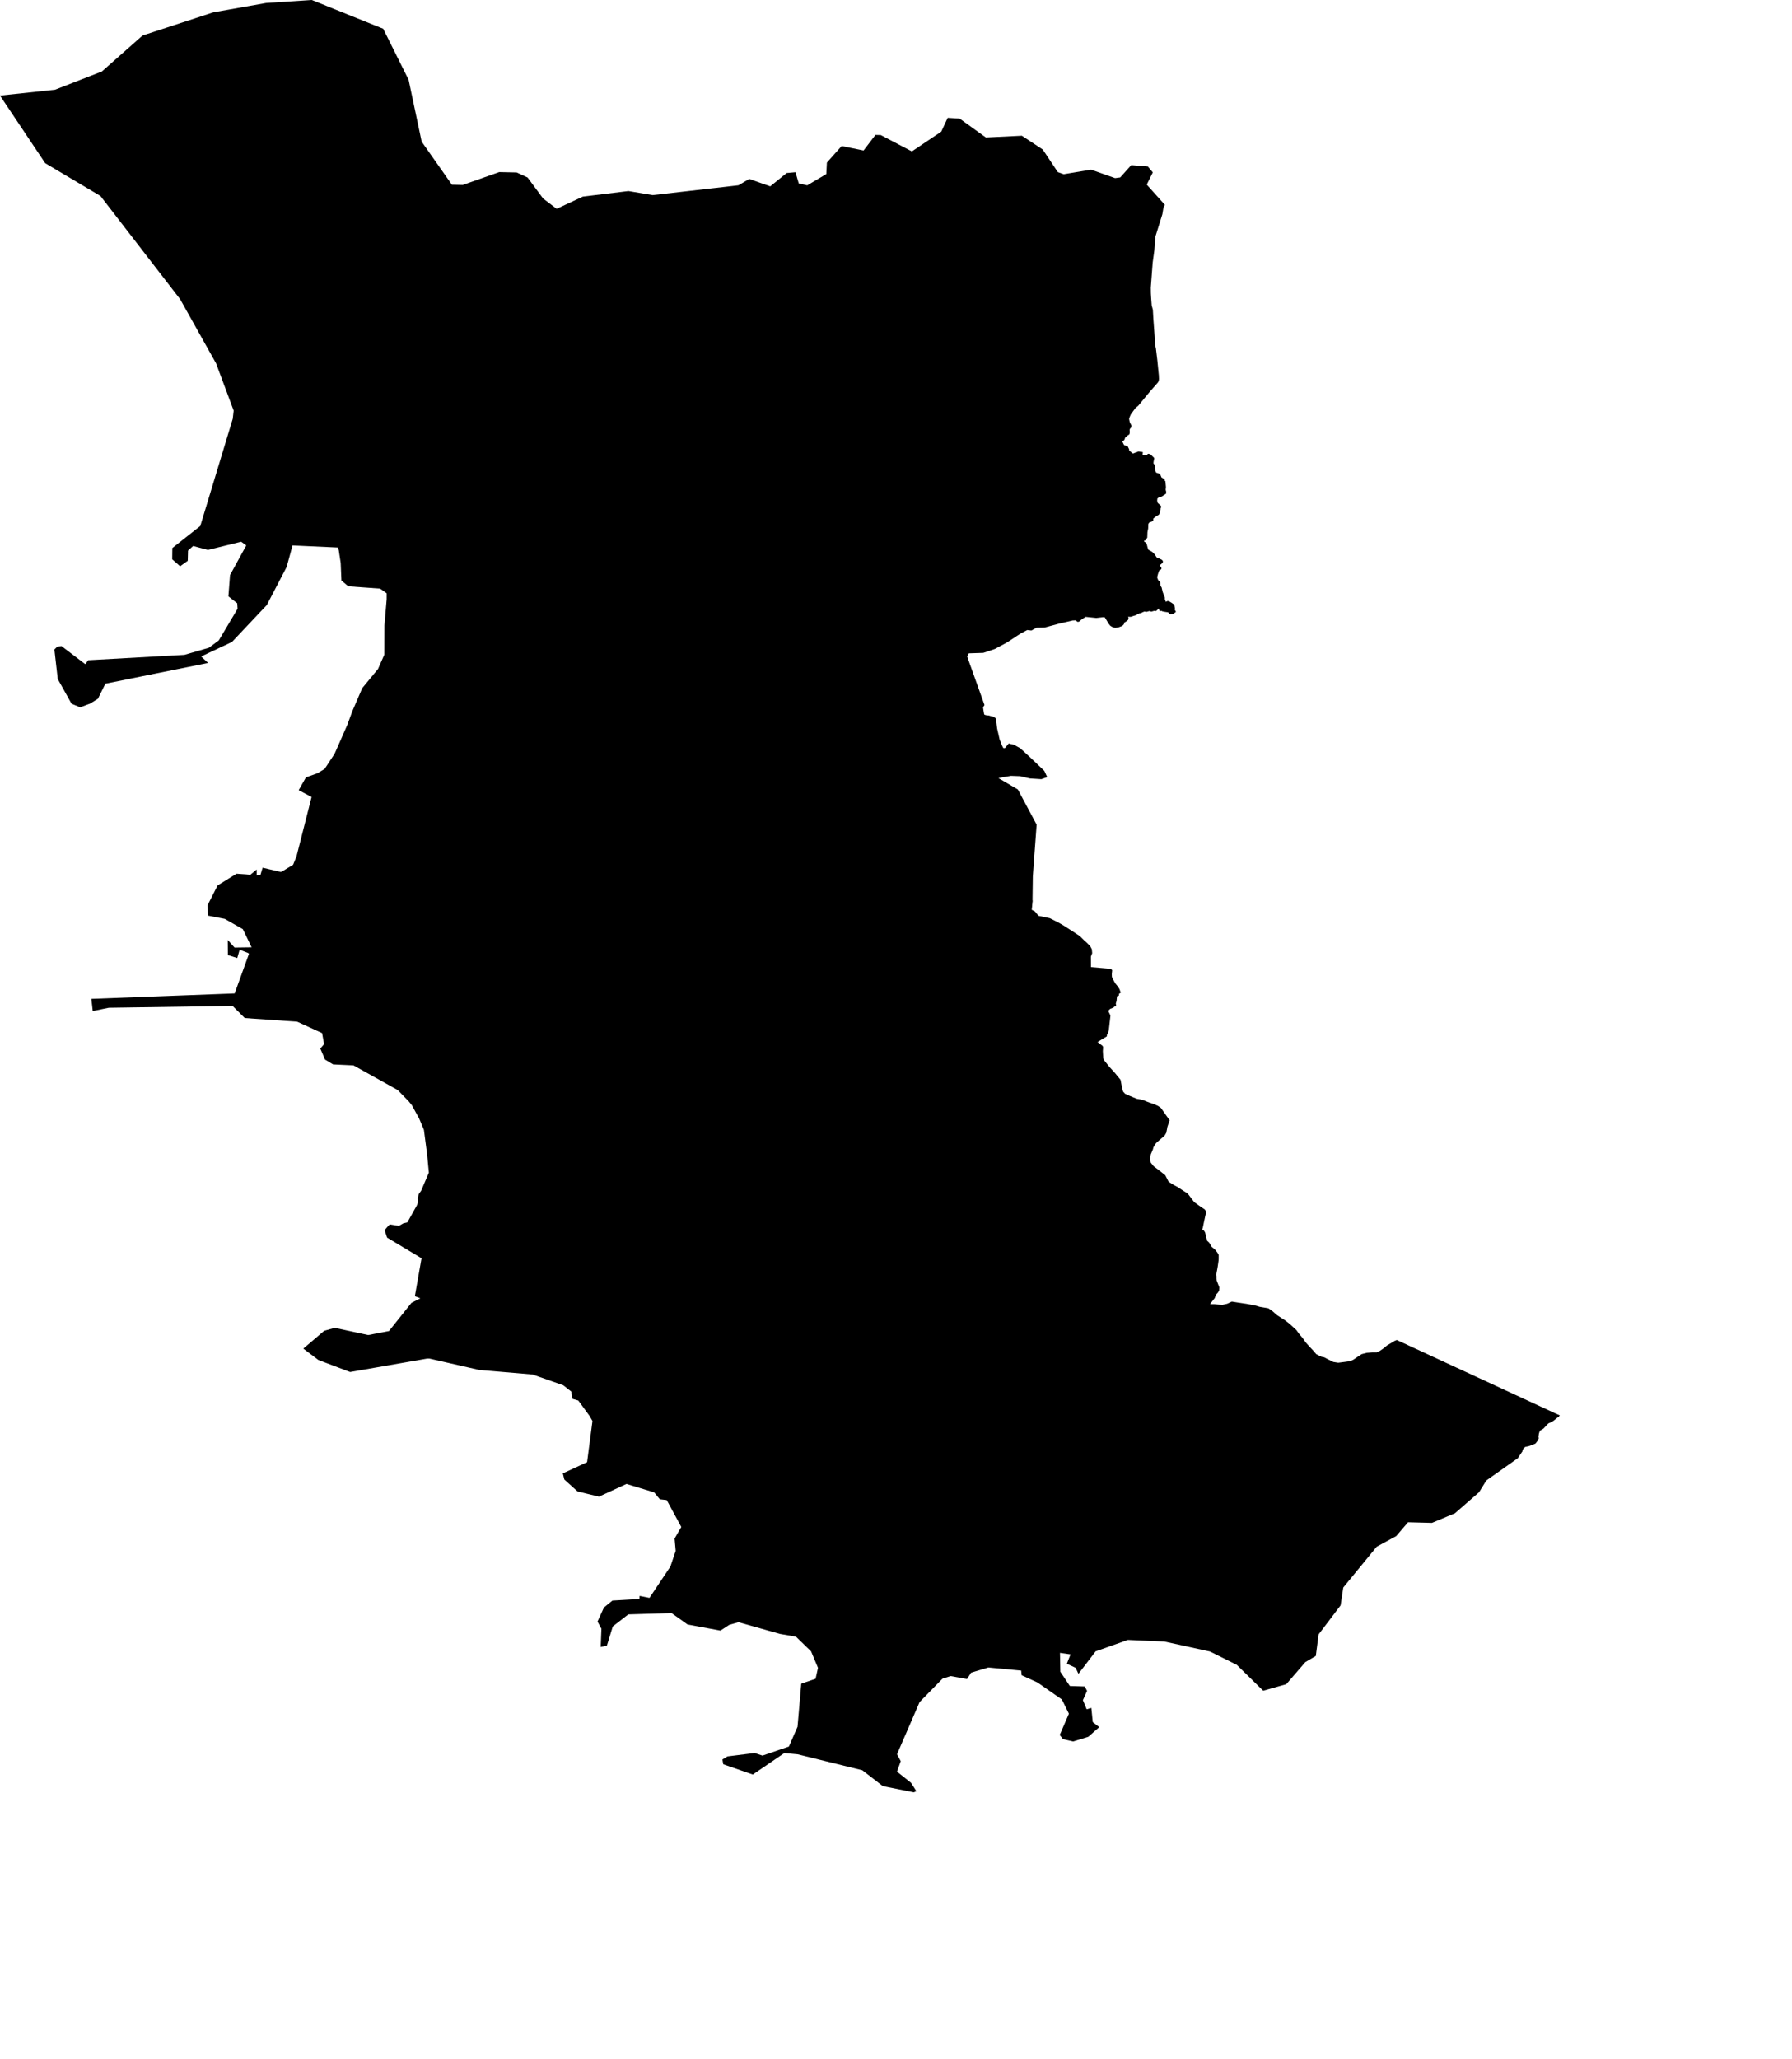<svg width="891.36" height="1024" class="wof-locality" edtf:cessation="" edtf:inception="" id="wof-%!s(int64=101960525)" mz:is_ceased="-1" mz:is_current="1" mz:is_deprecated="-1" mz:is_superseded="0" mz:is_superseding="0" mz:latitude="-30.099115" mz:longitude="-51.179506" mz:max_latitude="-29.932302" mz:max_longitude="-51.011942" mz:min_latitude="-30.269926" mz:min_longitude="-51.305833" mz:uri="https://data.whosonfirst.org/101/960/525/101960525.geojson" viewBox="0 0 891.36 1024.00" wof:belongsto="102191577,85633009,102059767,1511777409,85682015" wof:country="BR" wof:id="101960525" wof:lastmodified="1652217862" wof:name="Porto Alegre" wof:parent_id="102059767" wof:path="101/960/525/101960525.geojson" wof:placetype="locality" wof:repo="sfomuseum-data-whosonfirst" wof:superseded_by="" wof:supersedes="" xmlns="http://www.w3.org/2000/svg" xmlns:edtf="x-urn:namespaces#edtf" xmlns:mz="x-urn:namespaces#mz" xmlns:wof="x-urn:namespaces#wof"><path d="M224.77 91.852,230.166 91.986,244.914 86.793,248.338 85.587,257.019 85.777,257.729 86.107,262.425 88.29,263.949 90.347,264.567 91.184,267.444 95.07,270.153 98.729,276.885 103.848,289.875 97.792,312.574 95.02,324.682 97.045,330.139 96.419,340.48 95.234,341.362 95.133,341.364 95.133,341.887 95.072,347.056 94.481,352.793 93.821,354.85 93.586,355.758 93.483,361.284 92.85,365.508 92.364,367.295 92.16,368.71 91.331,372.692 89,373.03 89.119,383.125 92.675,383.442 92.419,389.448 87.551,390.623 86.598,391.296 86.054,395.671 85.661,395.674 85.668,397.3 91.207,398.924 91.585,398.971 91.595,401.149 92.102,401.508 92.187,401.617 92.123,403.85 90.803,411.015 86.569,411.303 80.861,418.648 72.624,424.181 73.751,424.313 73.777,429.549 74.844,430.013 74.232,435.457 67.101,438.103 67.167,441.622 69.017,453.574 75.298,461.351 70.073,468.187 65.482,470.758 59.949,471.381 58.602,477.316 58.959,490.39 68.381,508.282 67.505,511.579 69.68,514.953 71.903,518.673 74.358,522.52 80.122,526.179 85.608,529.107 86.64,534.746 85.705,537.149 85.307,542.748 84.38,546.632 85.756,549.921 86.923,554.127 88.412,554.647 88.596,556.038 88.406,557.213 88.245,561.076 83.931,562.681 82.136,564.508 82.286,567.283 82.516,570.987 82.825,573.418 85.748,570.401 91.817,579.409 101.852,578.714 103.299,578.162 106.573,575.25 115.94,574.699 117.69,574.184 124.488,573.352 130.608,572.977 135.595,572.975 135.611,572.785 138.151,572.415 143.051,572.452 145.868,572.605 148.458,572.832 151.452,572.872 151.94,573.445 154.028,573.706 158.728,574.321 167.131,574.556 171.63,574.751 172.39,574.947 173.151,575.699 179.413,575.778 180.237,575.831 180.749,576.423 186.723,576.491 188.437,576.383 189.371,575.979 190.177,573.202 193.35,571.985 194.739,569.672 197.529,567.742 199.879,566.456 201.447,566.142 201.827,564.875 202.812,562.789 205.648,562.39 206.257,561.857 207.514,561.627 208.314,561.857 209.531,562.037 210.123,562.834 211.749,562.581 212.665,562.161 213.093,561.894 213.644,561.894 214.101,561.971 214.645,561.987 214.986,561.76 216.002,560.785 216.681,560.12 217.222,559.711 217.583,559.283 218.679,558.998 219.088,558.275 219.421,558.282 219.63,559.122 221.314,560.189 221.705,560.872 221.839,561.179 222.468,561.511 223.138,561.672 223.466,561.625 223.98,561.905 224.223,563.243 225.388,563.689 225.559,564.204 225.285,565.395 224.883,566.308 224.522,567.317 224.704,568.373 224.788,568.489 225.256,568.288 225.818,568.64 226.341,569.812 226.454,570.401 226.33,570.955 225.694,571.438 225.654,572.391 226.037,573.115 226.779,574.068 227.711,574.142 228.091,573.875 229.234,573.819 229.54,573.743 230.414,574.39 231.291,574.524 233.424,575.018 235.003,576.636 235.555,577.133 235.974,577.518 236.912,577.571 237.038,577.724 237.413,579.416 238.488,579.234 238.908,579.683 239.325,579.95 242.181,579.815 243.57,580.063 244.541,580.008 245.513,577.729 247.005,576.731 247.15,575.704 247.863,575.562 248.987,575.876 250.12,576.771 250.891,577.542 251.68,577.608 252.177,577.283 252.889,577.331 253.167,577.183 253.761,576.771 255.413,576.457 255.926,574.714 257.011,573.648 257.906,573.629 259.049,572.259 259.64,571.686 259.809,571.193 260.572,571.116 262.819,570.754 264.664,570.659 267.368,570.332 267.843,569.759 268.677,569.078 268.949,569.096 269.292,569.801 269.786,570.335 270.319,570.831 272.299,571.193 273.366,573.191 274.509,574.371 275.689,575.361 277.231,576.827 277.841,577.93 278.411,578.445 279.021,578.368 279.84,577.399 280.695,576.922 281.02,577.246 281.82,577.666 282.258,577.722 282.865,577.228 283.438,576.599 283.705,576.048 285.283,575.57 287.015,575.781 287.815,576.217 288.692,577.085 289.463,577.191 290.622,577.265 291.358,577.809 292.177,577.941 292.765,578.342 294.431,579.446 297.317,579.374 297.908,579.665 298.545,579.807 299.276,580.826 298.859,581.597 299.078,582.558 299.648,583.622 300.369,584.111 300.952,584.425 302.476,584.338 303.36,584.652 303.685,584.699 303.959,584.995 304.2,584.105 304.944,583.173 305.48,583.115 305.488,582.223 305.588,581.888 305.322,581.352 304.899,581.014 304.517,579.546 304.303,578.26 304.057,577.677 303.783,576.943 303.949,576.61 303.363,576.56 302.679,576.008 302.679,575.947 303.046,575.042 303.87,574.065 303.796,572.7 304.181,571.676 303.888,570.298 304.287,569.228 304.134,568.378 304.464,568.267 304.522,567.52 304.931,566.617 305.068,565.746 305.435,565.363 305.818,563.555 306.399,562.546 306.75,561.092 306.75,561.377 307.431,561.136 308.281,560.265 309.018,559.133 309.72,559.133 310.348,558.23 311.299,557.506 311.568,556.514 311.94,554.769 312.247,553.544 311.972,552.289 311.236,551.492 310.256,549.533 307.011,548.614 306.951,546.743 307.165,545.309 307.328,540.005 306.782,538.168 307.946,536.668 309.2,535.997 309.266,535.044 308.527,533.545 308.588,526.81 310.15,519.645 312.078,518.325 312.107,515.542 312.17,513.063 313.577,510.983 313.334,507.735 315.019,505.61 316.413,500.879 319.518,494.846 322.754,492.243 323.631,489.107 324.684,481.897 324.914,481.07 326.474,483 331.876,484.576 336.29,484.962 337.367,489.558 350.227,489.637 350.446,489.703 350.631,489.107 351.545,488.969 351.756,489.244 353.593,489.542 355.315,490.208 355.637,491.034 355.774,491.815 355.821,492.689 356.096,493.996 356.394,494.698 356.769,495.353 357.337,495.467 358.208,495.583 359.114,495.995 362.343,497.236 367.808,498.542 371.044,499.073 372.055,499.921 372.032,500.522 371.258,501.734 369.759,504.467 370.448,507.476 372.124,511.394 375.715,512.16 376.417,519.463 383.374,520.886 386.497,517.981 387.508,512.239 387.141,507.461 386.019,502.872 385.855,499.197 386.452,496.66 386.99,506.288 392.627,507.965 395.764,511.627 402.625,515.104 409.141,515.629 410.123,513.741 435.845,513.586 447.177,513.58 447.462,513.665 448.111,513.551 448.93,513.543 449.323,513.462 449.672,513.411 450.585,513.266 451.805,513.195 452.465,514.784 453.312,516.569 455.467,522.179 456.652,522.464 456.795,526.192 458.666,528.574 460.008,531.253 461.729,532.766 462.687,536.108 464.886,537.167 465.583,539.266 467.677,540.816 469.071,542.281 470.573,543.076 472.062,543.274 474.05,542.621 475.753,542.65 480.973,550.37 481.643,552.994 481.87,552.844 482.361,553.171 482.361,553.171 482.852,553.018 484.455,553.058 485.643,553.14 486.031,553.72 487.177,554.703 489.004,555.975 490.564,556.836 491.889,557.311 493.217,557.483 493.698,556.537 494.313,556.627 495.05,555.6 495.512,555.402 497.671,555.339 497.927,555.209 498.466,555.006 499.018,555.215 500.324,554.38 500.549,553.85 501.085,552.239 501.726,551.241 502.732,552.118 504.538,552.342 505.119,551.534 512.334,551.104 513.842,550.61 514.592,550.555 515.415,545.956 518.206,547.807 519.679,548.482 520.204,548.702 520.88,548.596 522.285,548.562 522.747,548.762 526.224,549.145 527.219,551.841 530.614,554.502 533.513,555.624 534.886,557.364 537.009,558.137 540.924,558.634 542.851,559.626 543.963,562.19 545.114,565.427 546.444,568.03 546.904,570.989 548.055,574.229 549.206,576.074 550.04,577.487 551.035,578.281 552.187,580.446 555.246,581.795 557.092,581.671 557.44,581.621 557.588,581.209 558.826,580.657 560.487,580.502 561.406,580.108 563.373,579.303 564.753,578.149 565.757,575.15 568.362,574.303 569.543,573.722 570.617,573.452 571.644,573.004 572.682,572.381 574.155,572.082 576.779,572.233 577.283,572.394 578.194,573.885 580.032,576.423 581.946,577.223 582.577,578.419 583.519,579.166 584.111,579.614 584.462,580.607 586.41,581.265 587.696,582.772 588.657,583.678 589.232,585.71 590.286,587.941 591.769,590.774 593.583,592.971 596.464,594.045 597.863,596.601 599.69,599.323 601.543,599.75 602.256,599.88 603.111,599.386 605.276,598.562 609.218,598.298 610.556,597.939 611.583,598.66 611.744,599.41 612.888,599.83 614.707,600.215 616.103,600.389 617.011,601.506 618.041,602.694 620.071,604.368 621.431,604.709 621.874,605.553 622.975,606.182 624.097,606.184 625.887,606.153 626.706,605.91 628.409,605.701 629.863,605.424 631.442,605.149 632.87,605.012 633.9,605.186 635.363,605.081 635.45,605.186 636.846,605.889 638.634,606.517 640.21,606.414 641.728,605.823 642.792,604.777 643.948,604.26 645.495,602.206 648.143,601.913 648.6,604.159 648.608,606.454 648.83,608.122 648.898,610.385 648.392,612.721 647.309,615.464 647.745,620.053 648.431,624.079 649.173,626.616 649.912,628.953 650.306,630.851 650.625,632.794 651.937,635.284 654.099,639.164 656.6,641.488 658.398,644.809 661.444,646.293 663.48,647.988 665.489,649.609 667.77,651.684 670.051,653.342 671.846,654.76 673.491,657.294 674.742,658.751 675.051,660.275 675.875,663.226 677.343,665.658 677.718,668.266 677.39,671.54 676.95,673.14 676.229,674.956 674.993,677.295 673.454,679.801 672.797,682.515 672.564,684.809 672.572,686.377 671.822,687.982 670.706,689.939 669.106,692.133 667.809,693.809 666.788,694.82 666.426,700.943 669.262,712.543 674.631,718.04 677.174,767.896 700.251,773.606 702.894,773.712 702.941,775.9 703.926,775.457 704.338,775.541 704.375,775.098 704.731,774.749 704.958,773.308 706.141,772.508 706.767,770.984 707.601,770.573 707.672,770.037 708.058,767.698 710.505,765.952 711.556,765.459 713.026,765.379 713.747,765.229 714.18,765.379 715.35,764.991 716.319,764.041 717.562,763.991 717.707,763.864 717.792,763.838 717.829,763.766 717.858,763.524 718.021,760.596 719.183,760.221 719.27,758.671 719.595,757.736 720.474,757.261 721.48,757.34 721.689,756.976 722.235,756.878 722.38,754.999 725.197,739.33 736.272,735.702 742.139,727.872 748.961,723.714 752.583,712.277 757.375,700.375 757.066,694.469 763.962,684.801 769.221,670.23 787.005,668.161 789.531,666.827 798.402,655.887 812.846,654.498 823.554,649.284 826.63,639.803 837.61,638.99 837.84,628.327 840.852,615.187 827.979,601.897 821.363,599.875 820.919,579.171 816.389,573.165 816.122,561.026 815.581,560.197 815.874,544.979 821.265,536.433 832.448,535.007 829.447,532.444 828.259,530.654 827.43,532.502 822.78,528.082 822.144,527.243 822.02,527.42 831.408,532.146 838.502,539.585 838.756,540.71 840.958,538.64 845.546,540.515 850.074,542.843 849.401,543.551 856.439,546.78 858.947,541.307 863.76,533.788 866.086,528.777 864.935,527.119 862.854,531.678 852.273,528.185 845.2,516.096 836.776,508.181 833.159,507.946 830.833,506.167 830.666,505.42 830.595,504.042 830.466,491.617 829.294,483.053 831.86,481.02 835.033,472.865 833.56,468.802 834.843,457.407 846.515,446.176 872.449,448.043 875.875,446.168 881.071,453.18 886.644,455.807 890.805,454.529 891.36,439.666 888.384,438.852 888.052,428.91 880.379,402.615 873.898,396.751 872.451,390.14 871.831,374.458 882.518,359.776 877.423,359.328 875.033,361.82 873.507,375.374 871.812,379.281 873.103,387.418 870.305,392.413 868.591,396.706 858.744,398.554 837.354,405.68 834.898,406.878 829.47,403.441 821.281,395.922 813.968,387.917 812.592,384.828 811.718,376.01 809.224,374.445 808.78,372.858 808.331,370.107 807.552,367.343 806.771,367.039 806.858,365.566 807.283,362.717 808.104,358.372 810.948,358 810.879,356.207 810.546,341.985 807.901,334.028 802.233,312.516 802.887,304.815 808.872,301.853 818.472,300.918 818.665,298.795 819.103,298.806 818.847,299.154 810.013,297.203 806.462,300.414 799.445,303.941 796.58,304.633 796.015,308.582 795.785,317.933 795.239,318.076 795.231,318.147 793.692,323.002 794.661,323.058 794.671,333.473 779.082,336.087 771.312,335.546 765.174,338.172 760.641,338.88 759.421,337.064 756.063,332.135 746.949,331.644 746.038,331.374 746.006,330.073 745.853,328.203 745.634,327.095 744.277,326.905 744.045,325.405 742.205,323.472 741.616,320.191 740.618,318.319 740.048,314.855 738.994,314.163 738.783,311.621 738.01,297.943 744.322,293.946 743.356,292.211 742.936,287.298 741.748,280.708 735.821,279.958 732.753,292.029 727.175,292.446 723.967,294.698 706.711,293.296 704.251,287.667 696.531,284.721 695.668,284.626 695.058,284.153 692.053,283.565 691.591,282.799 690.995,280.141 688.917,278.451 688.323,268.329 684.769,265.768 683.872,264.923 683.576,242.218 681.636,238.358 681.306,213.637 675.664,212.485 675.656,199.084 677.992,193.957 678.887,176.089 682,174.634 682.253,174.17 682.335,169.705 680.648,168.261 680.102,166.519 679.442,158.374 676.363,156.344 674.827,150.879 670.692,155.251 666.962,157.094 665.389,158.305 664.356,159.929 662.97,161.239 661.853,162.812 661.41,166.178 660.465,166.506 660.372,166.902 660.457,176.607 662.54,182.908 663.892,183.162 663.947,189.242 662.777,190.156 662.603,191.08 662.424,192.65 662.123,193.485 661.962,204.671 647.924,206.841 646.834,209.098 645.701,208.839 645.596,206.363 644.611,207.189 639.896,209.671 625.758,208.575 625.103,200.924 620.517,198.086 618.817,197.909 618.712,194.05 616.399,192.534 615.491,191.315 611.75,193.171 609.619,193.875 608.933,193.978 608.949,194.617 609.049,198.44 609.651,200.645 608.384,202.625 607.908,207.372 599.413,207.852 598.127,207.786 595.708,208.385 593.691,209.449 592.242,213.32 583.187,213.243 582.394,212.475 574.26,211.778 568.935,210.859 561.889,210.146 560.194,208.523 556.337,206.564 552.757,204.893 549.694,203.303 547.714,197.828 542.101,195.507 540.808,188.711 537.022,175.809 529.835,168.298 529.482,165.677 529.358,161.687 526.95,159.317 521.456,161.202 519.278,160.212 513.797,147.845 508.115,121.74 506.294,119.731 504.295,115.692 500.28,114.583 500.295,95.038 500.583,54.125 501.183,46.128 502.819,45.447 496.768,116.716 494.065,118.778 488.365,122.131 479.088,123.85 474.335,123.395 473.96,119.198 472.329,118.02 476.466,113.35 474.987,113.289 467.49,116.65 471.244,125.154 471.13,123.182 467.049,120.803 462.122,116.286 459.548,111.797 456.99,103.36 455.345,103.296 450.099,104.915 446.905,108.228 440.365,113.812 436.904,117.656 434.52,124.56 435.027,127.693 432.419,127.701 435.405,129.542 435.159,130.621 431.537,139.73 433.675,140.852 433.081,145.794 430.066,147.486 425.892,154.982 396.376,152.283 394.942,148.571 392.968,152.183 386.597,157.915 384.564,161.5 382.37,166.424 374.878,172.723 360.571,175.292 353.614,180.179 342.233,188.028 332.705,191.169 325.569,191.222 311.082,191.79 304.377,192.328 298.043,192.336 295.062,189.055 292.726,173.248 291.585,169.824 288.694,169.465 280.024,168.509 273.68,168.09 272.294,163.715 272.094,145.506 271.259,142.57 281.989,132.723 300.884,115.399 319.248,100.049 326.482,103.497 329.706,52.401 340.023,48.715 347.497,44.858 349.902,39.876 351.772,35.581 349.982,28.73 337.7,27.05 323.016,28.505 321.577,30.628 321.339,42.424 330.318,43.881 328.343,91.746 325.674,103.885 322.147,108.827 318.493,118.171 302.75,117.996 300.018,113.611 296.586,114.424 285.978,122.495 271.243,120.541 269.831,119.963 269.414,103.436 273.482,96.076 271.539,93.523 273.807,93.388 278.905,89.586 281.619,85.655 278.158,85.719 272.55,99.629 261.57,101.036 256.926,109.757 228.128,113.635 215.305,114.137 213.65,115.177 210.218,115.766 208.277,115.969 206.445,116.096 205.32,116.222 204.188,111.238 190.805,107.491 180.744,99.495 166.469,93.594 155.929,92.076 153.223,89.607 148.814,89.539 148.724,73.809 128.354,49.964 97.472,22.488 81.162,0 47.532,27.346 44.623,50.663 35.554,70.889 17.665,86.624 12.511,106.053 6.149,132.348 1.489,155.082 0,166.986 4.792,182.65 11.094,189.445 13.829,190.596 14.291,195.335 23.8,199.171 31.494,201.954 37.075,202.374 37.92,203.242 39.66,203.401 40.42,207.216 58.483,209.74 70.443,213.512 75.816,220.047 85.122,224.77 91.852 Z"/></svg>